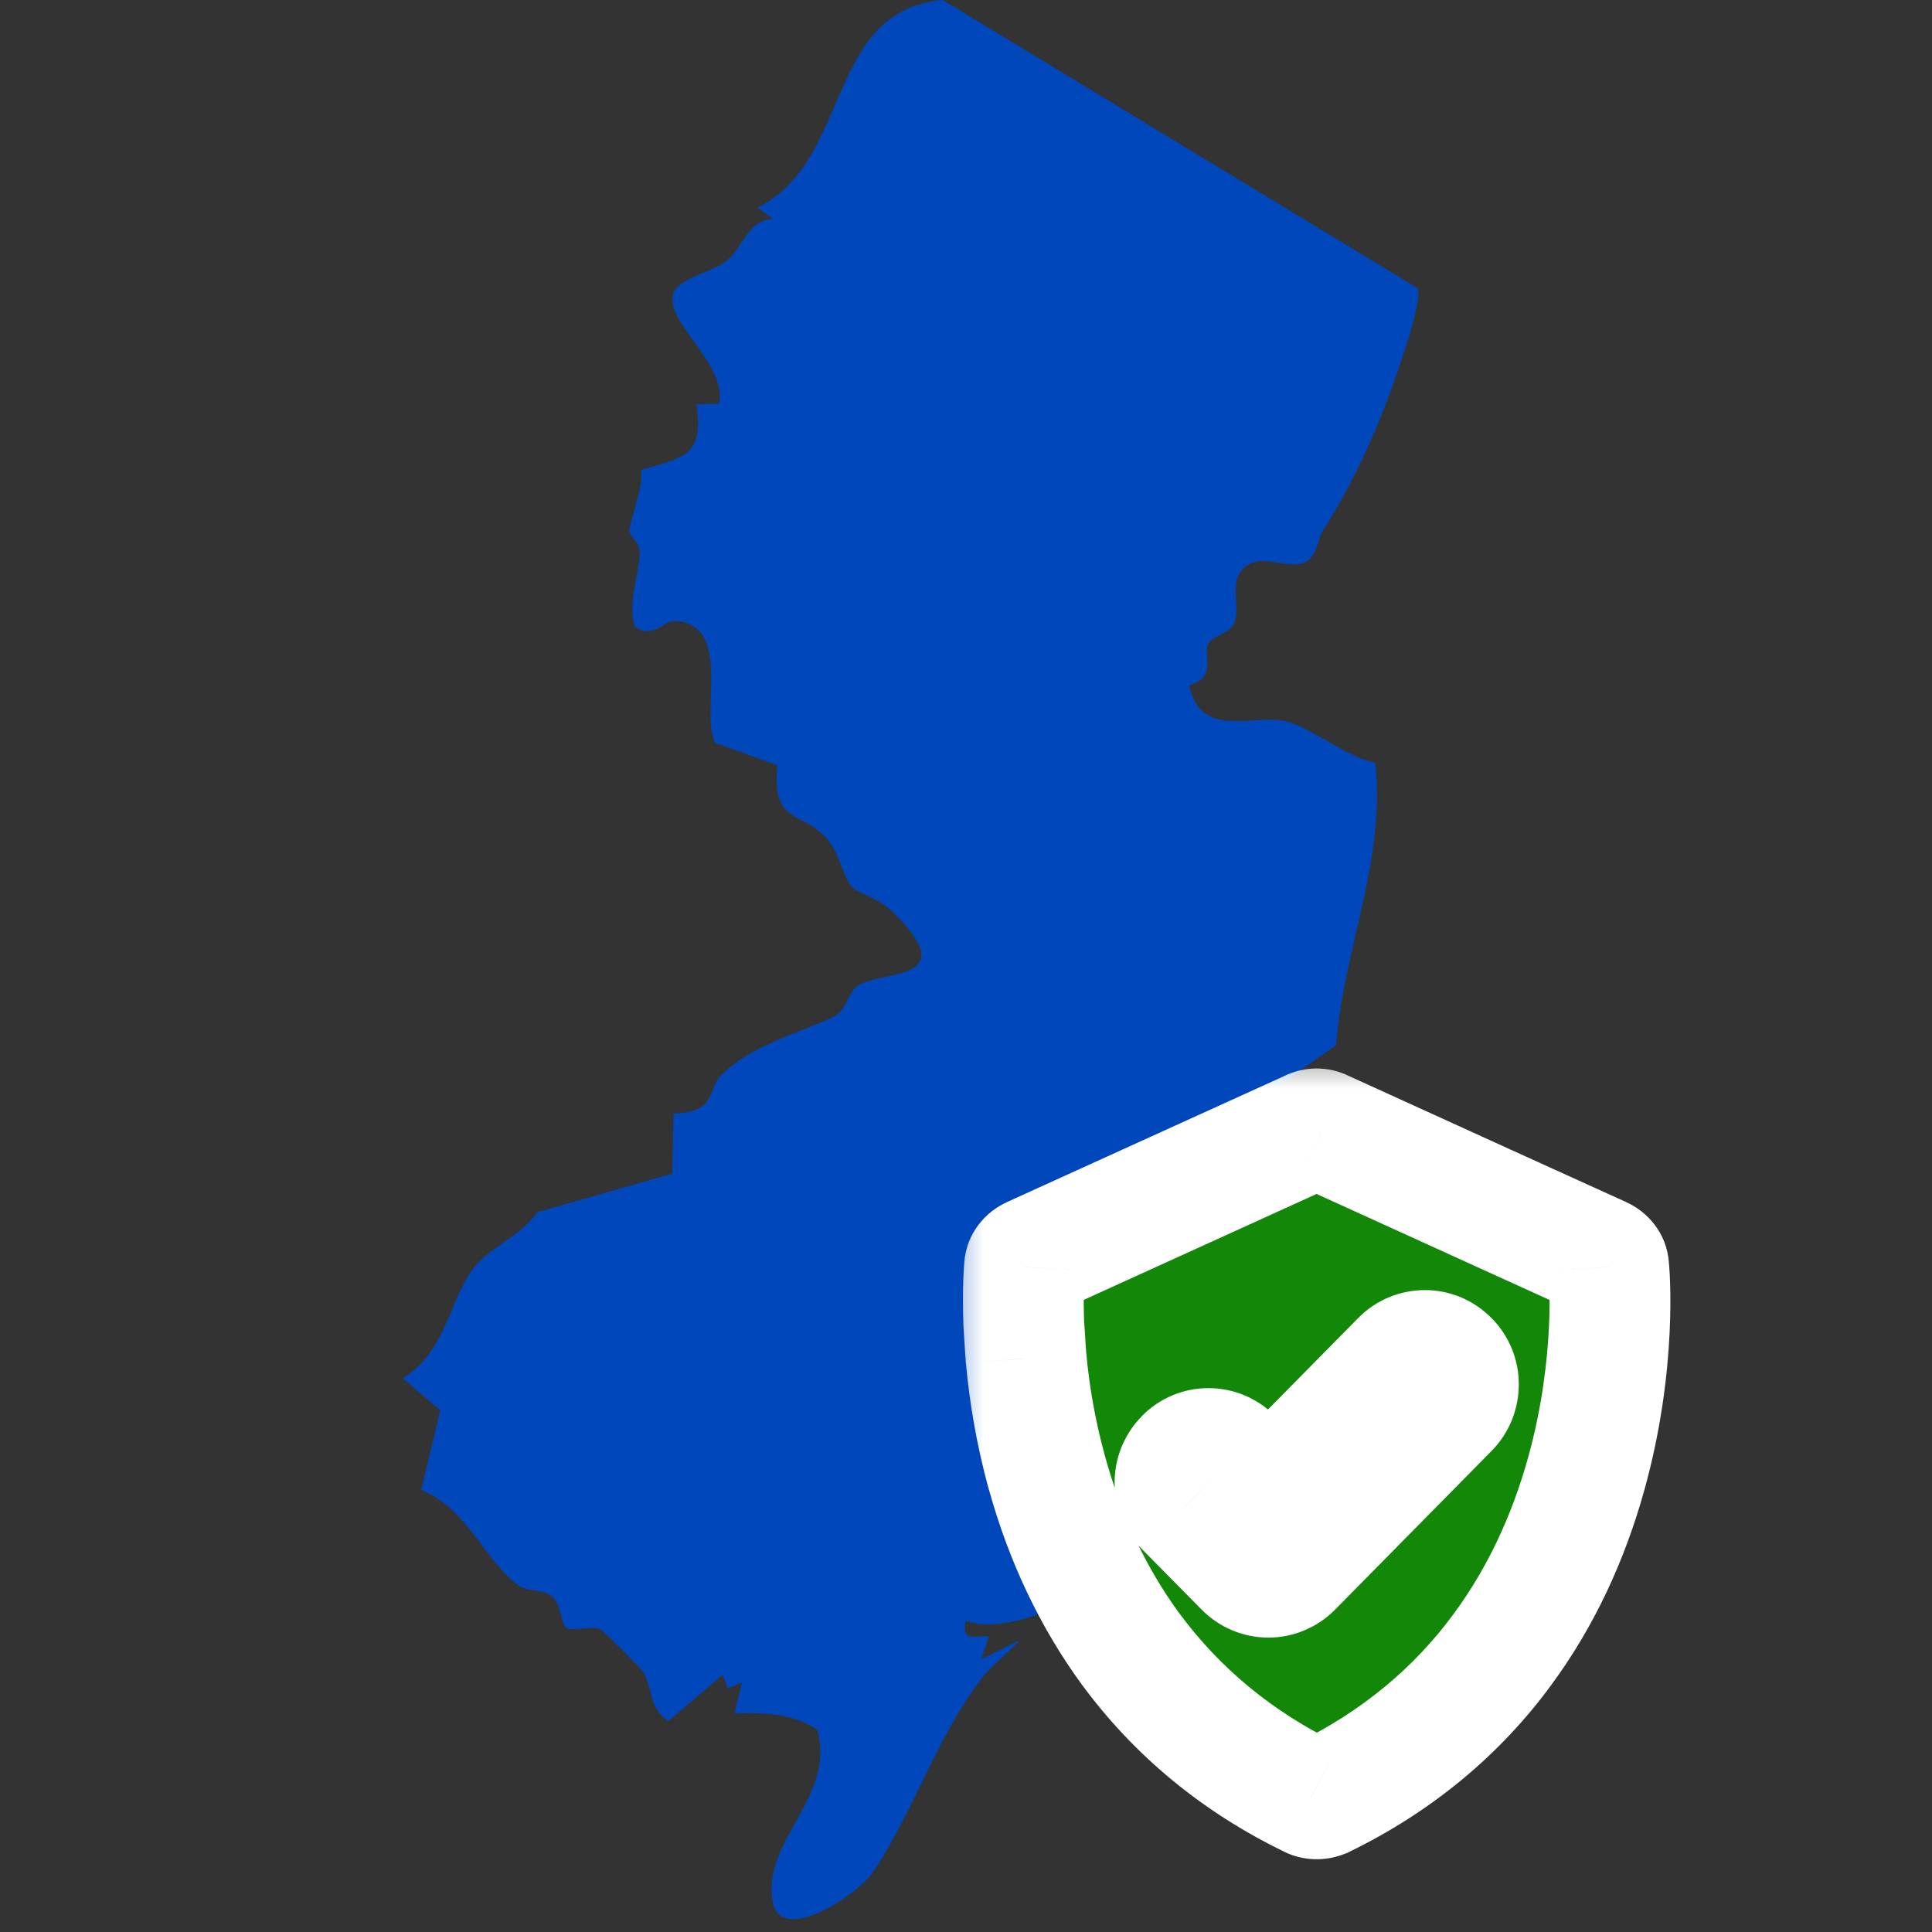 <svg width="24" height="24" viewBox="0 0 24 24" fill="none" xmlns="http://www.w3.org/2000/svg">
<rect x="0" y="0" width="24" height="24" fill="#333333" stroke="none"/>
<g clip-path="url(#clip0_17042_7277)">
<path d="M16.44 6.578C16.359 6.702 16.372 6.899 16.216 6.981C15.983 7.104 15.62 6.804 15.398 7.117C15.295 7.294 15.397 7.547 15.338 7.726C15.291 7.868 15.087 7.884 15.016 7.984C14.928 8.109 15.138 8.416 14.77 8.513C14.915 9.177 15.539 8.879 15.951 8.955C16.266 9.014 16.715 9.408 17.084 9.474C17.216 10.695 16.687 11.794 16.598 12.981L15.832 13.528L16.031 13.588L15.922 14.051L16.12 14.149C15.864 14.345 15.948 14.666 15.875 14.861C15.809 15.036 15.341 15.655 15.47 15.9C15.495 15.948 15.72 15.843 15.617 16.233C15.607 16.268 15.254 16.805 15.223 16.84C15.071 17.006 14.048 17.627 14.538 17.836C14.611 17.867 14.525 17.526 14.777 17.646L14.584 18.219C14.278 18.299 14.388 17.923 14.305 17.879L13.724 17.742C13.803 18.214 13.794 18.571 14.332 18.398C14.842 18.234 14.332 19.059 14.205 19.228C13.864 19.678 12.577 20.363 11.998 20.134C11.942 20.402 12.096 20.32 12.286 20.325L12.19 20.611L12.668 20.372C12.525 20.54 12.322 20.68 12.191 20.853C11.628 21.597 11.352 22.498 10.852 23.247C10.658 23.54 9.7 24.172 9.599 23.625C9.459 22.86 10.384 22.331 10.155 21.494C9.852 21.276 9.483 21.279 9.122 21.282L9.217 20.899L9.041 20.975L8.977 20.803L8.307 21.377C8.052 21.241 8.11 20.931 7.977 20.751C7.955 20.721 7.505 20.268 7.473 20.25C7.348 20.179 7.13 20.278 7.026 20.216C6.977 20.186 6.967 19.935 6.872 19.845C6.753 19.732 6.558 19.779 6.444 19.697C6.021 19.392 5.807 18.738 5.232 18.509L5.469 17.518L5.002 17.12C5.521 16.813 5.58 16.178 5.862 15.78C6.06 15.5 6.47 15.359 6.673 15.059L8.349 14.58L8.367 13.832C8.91 13.817 8.786 13.535 8.952 13.364C9.336 12.97 9.977 12.824 10.367 12.622C10.517 12.545 10.544 12.309 10.658 12.242C10.99 12.046 11.967 12.193 11.091 11.329C10.912 11.152 10.678 11.111 10.586 11.02C10.477 10.911 10.432 10.599 10.274 10.421C9.946 10.054 9.584 10.251 9.657 9.507L8.882 9.227C8.694 8.844 9.108 7.762 8.387 7.712C8.252 7.703 8.105 7.951 7.884 7.781C7.793 7.478 7.945 7.125 7.946 6.86C7.946 6.737 7.82 6.66 7.818 6.594C7.814 6.501 8.001 6.032 7.961 5.84C8.505 5.673 8.741 5.672 8.652 5.021L8.93 5.016C9.047 4.53 8.249 3.999 8.365 3.644C8.426 3.457 8.858 3.375 9.023 3.243C9.238 3.071 9.279 2.739 9.601 2.719L9.411 2.577C10.586 2 10.244 0.133 11.711 0L17.61 3.58C17.686 3.724 17.334 4.702 17.244 4.942C17.033 5.51 16.738 6.123 16.44 6.579V6.578Z" fill="#0047BB"/>
</g>
<mask id="path-2-outside-1_17042_7277" maskUnits="userSpaceOnUse" x="11.712" y="13.023" width="10" height="11" fill="black">
<rect fill="white" x="11.712" y="13.023" width="10" height="11"/>
<path fill-rule="evenodd" clip-rule="evenodd" d="M19.893 15.617C19.943 15.639 19.98 15.686 19.983 15.739C19.99 15.785 20.09 16.917 19.707 18.302C19.48 19.119 19.133 19.851 18.673 20.478C18.099 21.264 17.342 21.888 16.432 22.33C16.409 22.34 16.385 22.346 16.358 22.346C16.335 22.346 16.308 22.343 16.285 22.33C15.371 21.888 14.618 21.264 14.041 20.478C13.581 19.848 13.234 19.119 13.007 18.302C12.86 17.775 12.784 17.282 12.747 16.874C12.739 16.772 12.733 16.675 12.727 16.584C12.726 16.566 12.725 16.548 12.724 16.531C12.72 16.487 12.717 16.443 12.717 16.403C12.704 16.007 12.724 15.76 12.727 15.739C12.73 15.686 12.767 15.639 12.817 15.617L16.285 14.039C16.328 14.017 16.382 14.017 16.425 14.039L18.459 14.965L19.893 15.617ZM15.756 18.572L17.405 16.901C17.569 16.734 17.833 16.734 17.994 16.901C18.158 17.064 18.158 17.332 17.994 17.498L16.051 19.469C15.97 19.551 15.862 19.593 15.756 19.593C15.65 19.593 15.542 19.551 15.461 19.469L14.719 18.716C14.555 18.553 14.555 18.285 14.719 18.119C14.88 17.952 15.144 17.952 15.308 18.119L15.756 18.572Z"/>
</mask>
<path fill-rule="evenodd" clip-rule="evenodd" d="M19.893 15.617C19.943 15.639 19.98 15.686 19.983 15.739C19.99 15.785 20.09 16.917 19.707 18.302C19.48 19.119 19.133 19.851 18.673 20.478C18.099 21.264 17.342 21.888 16.432 22.33C16.409 22.34 16.385 22.346 16.358 22.346C16.335 22.346 16.308 22.343 16.285 22.33C15.371 21.888 14.618 21.264 14.041 20.478C13.581 19.848 13.234 19.119 13.007 18.302C12.86 17.775 12.784 17.282 12.747 16.874C12.739 16.772 12.733 16.675 12.727 16.584C12.726 16.566 12.725 16.548 12.724 16.531C12.72 16.487 12.717 16.443 12.717 16.403C12.704 16.007 12.724 15.76 12.727 15.739C12.73 15.686 12.767 15.639 12.817 15.617L16.285 14.039C16.328 14.017 16.382 14.017 16.425 14.039L18.459 14.965L19.893 15.617ZM15.756 18.572L17.405 16.901C17.569 16.734 17.833 16.734 17.994 16.901C18.158 17.064 18.158 17.332 17.994 17.498L16.051 19.469C15.97 19.551 15.862 19.593 15.756 19.593C15.65 19.593 15.542 19.551 15.461 19.469L14.719 18.716C14.555 18.553 14.555 18.285 14.719 18.119C14.88 17.952 15.144 17.952 15.308 18.119L15.756 18.572Z" fill="#138708"/>
<path d="M19.983 15.739L19.235 15.786L19.237 15.815L19.241 15.845L19.983 15.739ZM19.893 15.617L19.583 16.3L19.593 16.304L19.893 15.617ZM19.707 18.302L20.429 18.502L20.429 18.502L19.707 18.302ZM18.673 20.478L18.068 20.034L18.067 20.036L18.673 20.478ZM16.432 22.33L16.711 23.026L16.736 23.017L16.76 23.005L16.432 22.33ZM16.285 22.33L16.639 21.669L16.625 21.662L16.612 21.655L16.285 22.33ZM14.041 20.478L13.435 20.921L13.436 20.922L14.041 20.478ZM13.007 18.302L13.73 18.101L13.73 18.101L13.007 18.302ZM12.747 16.874L11.999 16.935L12 16.941L12.747 16.874ZM12.727 16.584L11.978 16.63V16.63L12.727 16.584ZM12.724 16.531L13.472 16.483L13.471 16.474L12.724 16.531ZM12.717 16.403H13.467V16.39L13.466 16.378L12.717 16.403ZM12.727 15.739L13.468 15.852L13.473 15.819L13.476 15.786L12.727 15.739ZM12.817 15.617L13.117 16.305L13.128 16.3L12.817 15.617ZM16.285 14.039L16.596 14.722L16.609 14.716L16.622 14.709L16.285 14.039ZM16.425 14.039L16.088 14.709L16.101 14.716L16.114 14.722L16.425 14.039ZM18.459 14.965L18.149 15.648L18.149 15.648L18.459 14.965ZM17.405 16.901L16.871 16.374L17.405 16.901ZM15.756 18.572L15.222 19.099L15.756 19.64L16.29 19.099L15.756 18.572ZM17.994 16.901L17.456 17.423L17.465 17.432L17.994 16.901ZM17.994 17.498L17.46 16.972L17.994 17.498ZM16.051 19.469L16.585 19.995L16.585 19.995L16.051 19.469ZM15.461 19.469L14.927 19.995H14.927L15.461 19.469ZM14.719 18.716L15.253 18.189L15.248 18.185L14.719 18.716ZM14.719 18.119L15.253 18.645L15.257 18.641L14.719 18.119ZM15.308 18.119L14.774 18.645L14.774 18.645L15.308 18.119ZM20.732 15.691C20.709 15.319 20.463 15.047 20.193 14.93L19.593 16.304C19.423 16.23 19.252 16.052 19.235 15.786L20.732 15.691ZM20.429 18.502C20.845 17.002 20.745 15.764 20.726 15.633L19.241 15.845C19.235 15.806 19.335 16.832 18.984 18.102L20.429 18.502ZM19.277 20.922C19.797 20.215 20.181 19.398 20.429 18.502L18.984 18.101C18.779 18.84 18.469 19.488 18.068 20.034L19.277 20.922ZM16.76 23.005C17.775 22.511 18.629 21.81 19.279 20.92L18.067 20.036C17.569 20.718 16.91 21.264 16.104 21.656L16.76 23.005ZM16.358 23.096C16.51 23.096 16.631 23.059 16.711 23.026L16.153 21.634C16.186 21.621 16.26 21.596 16.358 21.596V23.096ZM15.932 22.992C16.112 23.088 16.282 23.096 16.358 23.096V21.596C16.379 21.596 16.415 21.597 16.46 21.606C16.505 21.614 16.569 21.631 16.639 21.669L15.932 22.992ZM13.436 20.922C14.088 21.81 14.938 22.511 15.958 23.005L16.612 21.655C15.805 21.264 15.148 20.718 14.645 20.034L13.436 20.922ZM12.284 18.502C12.533 19.399 12.918 20.212 13.435 20.921L14.646 20.036C14.244 19.485 13.934 18.838 13.73 18.101L12.284 18.502ZM12 16.941C12.04 17.387 12.124 17.926 12.284 18.503L13.73 18.101C13.597 17.624 13.527 17.177 13.494 16.806L12 16.941ZM11.978 16.63C11.984 16.72 11.99 16.825 11.999 16.935L13.494 16.812C13.487 16.719 13.481 16.629 13.476 16.537L11.978 16.63ZM11.975 16.578C11.976 16.595 11.977 16.612 11.978 16.63L13.476 16.537C13.474 16.519 13.473 16.501 13.472 16.483L11.975 16.578ZM11.967 16.403C11.967 16.477 11.973 16.55 11.976 16.588L13.471 16.474C13.47 16.45 13.469 16.435 13.468 16.422C13.467 16.416 13.467 16.411 13.467 16.408C13.467 16.404 13.467 16.403 13.467 16.403H11.967ZM11.986 15.625C11.972 15.715 11.954 16.015 11.967 16.428L13.466 16.378C13.46 16.197 13.462 16.053 13.465 15.955C13.467 15.906 13.469 15.869 13.47 15.845C13.471 15.833 13.472 15.826 13.472 15.823C13.473 15.811 13.472 15.828 13.468 15.852L11.986 15.625ZM12.517 14.93C12.247 15.047 12.002 15.319 11.978 15.691L13.476 15.786C13.459 16.052 13.287 16.23 13.117 16.304L12.517 14.93ZM15.975 13.357L12.506 14.934L13.128 16.3L16.596 14.722L15.975 13.357ZM16.762 13.369C16.507 13.241 16.203 13.241 15.948 13.369L16.622 14.709C16.454 14.794 16.257 14.794 16.088 14.709L16.762 13.369ZM18.77 14.283L16.736 13.357L16.114 14.722L18.149 15.648L18.77 14.283ZM20.204 14.934L18.77 14.283L18.149 15.648L19.583 16.3L20.204 14.934ZM16.871 16.374L15.222 18.046L16.29 19.099L17.939 17.427L16.871 16.374ZM18.533 16.379C18.074 15.906 17.326 15.912 16.871 16.374L17.939 17.427C17.812 17.556 17.592 17.563 17.456 17.423L18.533 16.379ZM18.528 18.025C18.978 17.569 18.984 16.828 18.524 16.369L17.465 17.432C17.332 17.3 17.339 17.095 17.46 16.972L18.528 18.025ZM16.585 19.995L18.528 18.025L17.46 16.972L15.517 18.942L16.585 19.995ZM15.756 20.343C16.057 20.343 16.359 20.224 16.585 19.995L15.517 18.942C15.581 18.877 15.666 18.843 15.756 18.843V20.343ZM14.927 19.995C15.152 20.224 15.455 20.343 15.756 20.343V18.843C15.846 18.843 15.931 18.877 15.995 18.942L14.927 19.995ZM14.185 19.243L14.927 19.995L15.995 18.942L15.253 18.189L14.185 19.243ZM14.185 17.592C13.735 18.048 13.729 18.788 14.189 19.247L15.248 18.185C15.381 18.317 15.374 18.522 15.253 18.645L14.185 17.592ZM15.842 17.592C15.387 17.13 14.639 17.124 14.18 17.596L15.257 18.641C15.121 18.781 14.902 18.774 14.774 18.645L15.842 17.592ZM16.29 18.046L15.842 17.592L14.774 18.645L15.222 19.099L16.29 18.046Z" fill="white" mask="url(#path-2-outside-1_17042_7277)"/>
<defs>
<clipPath id="clip0_17042_7277">
<rect width="12.62" height="23.839" fill="white" transform="translate(5)"/>
</clipPath>
</defs>
</svg>
